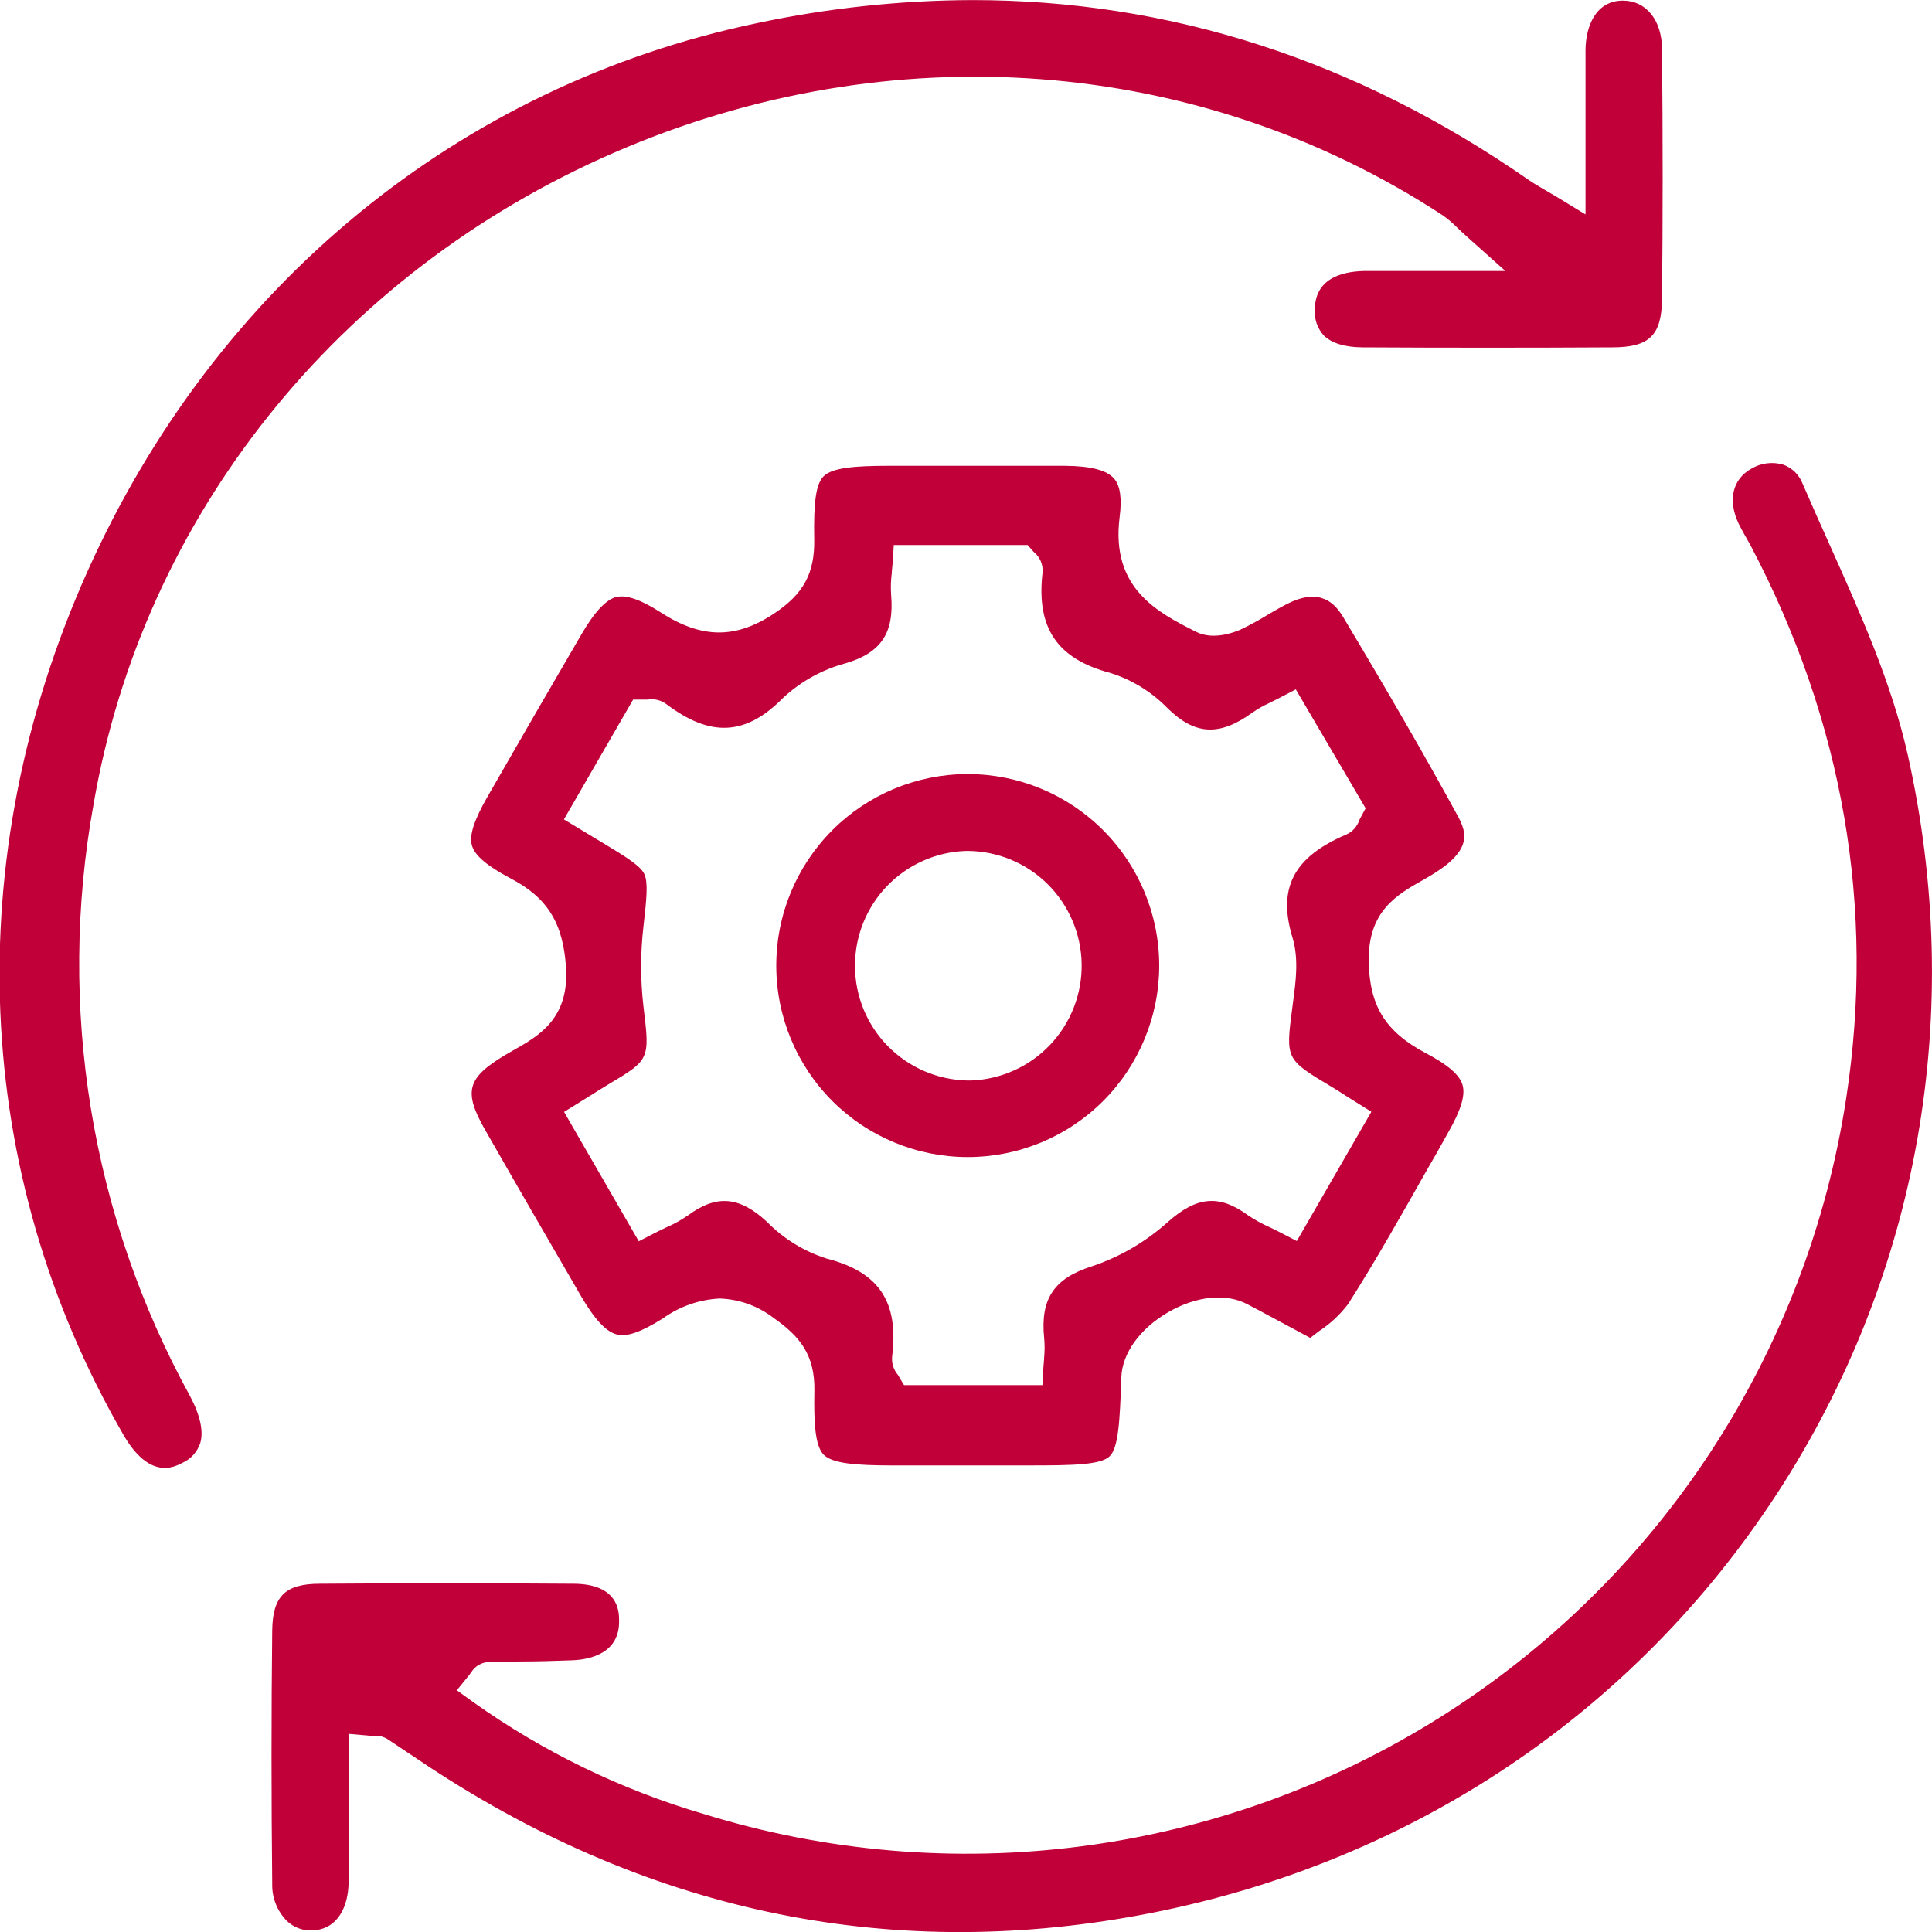 <svg width="50" height="50" viewBox="0 0 50 50" fill="none" xmlns="http://www.w3.org/2000/svg">
<g clip-path="url(#clip0_2994_7733)">
<path d="M21.317 37.647C21.541 37.878 22.174 37.923 23.056 37.925H26.638C27.778 37.925 28.488 37.91 28.717 37.689C28.946 37.468 28.982 36.771 29.02 35.645C29.04 35.022 29.507 34.377 30.238 33.957C30.968 33.537 31.74 33.461 32.289 33.758C32.675 33.957 33.063 34.174 33.511 34.41L33.909 34.625L34.14 34.448C34.428 34.259 34.681 34.022 34.89 33.748C35.595 32.639 36.255 31.471 36.894 30.34C37.093 29.996 37.292 29.649 37.481 29.305C37.809 28.732 37.927 28.344 37.851 28.081C37.776 27.818 37.473 27.558 36.904 27.257C35.851 26.702 35.435 26.027 35.423 24.855C35.411 23.577 36.154 23.155 36.816 22.781L36.962 22.697C38.102 22.036 37.975 21.575 37.728 21.119C36.888 19.58 35.937 17.934 34.763 15.972C34.552 15.621 34.178 15.203 33.342 15.614C33.173 15.697 33.006 15.795 32.831 15.896C32.596 16.042 32.353 16.175 32.104 16.294C31.947 16.364 31.4 16.573 30.966 16.356C29.971 15.856 28.739 15.233 28.976 13.38C29.038 12.899 28.99 12.562 28.831 12.385C28.644 12.168 28.234 12.061 27.563 12.055C26.447 12.055 25.31 12.055 24.214 12.055H22.988C22.144 12.055 21.537 12.101 21.314 12.327C21.116 12.526 21.054 12.994 21.072 13.961C21.086 14.835 20.795 15.373 20.033 15.878C19.038 16.541 18.154 16.531 17.094 15.846C16.588 15.52 16.218 15.393 15.96 15.448C15.701 15.504 15.394 15.82 15.05 16.412C14.182 17.898 13.386 19.278 12.614 20.623C12.262 21.238 12.137 21.628 12.216 21.889C12.296 22.15 12.614 22.415 13.211 22.731C14.168 23.233 14.57 23.88 14.648 25.034C14.734 26.359 13.944 26.807 13.309 27.168L13.084 27.297C12.089 27.894 11.984 28.24 12.553 29.239C13.349 30.633 14.145 32.008 15.034 33.539C15.388 34.146 15.681 34.46 15.956 34.534C16.23 34.608 16.606 34.466 17.162 34.116C17.59 33.81 18.097 33.633 18.622 33.606C19.127 33.622 19.614 33.796 20.015 34.104C20.684 34.572 21.094 35.051 21.076 35.997C21.06 36.819 21.094 37.422 21.317 37.647ZM19.848 31.62C19.134 30.959 18.543 30.911 17.806 31.453C17.629 31.575 17.441 31.68 17.243 31.765C17.154 31.807 17.058 31.853 16.953 31.907L16.531 32.124L14.598 28.776L15.265 28.362C15.432 28.256 15.581 28.163 15.733 28.071C16.819 27.424 16.819 27.424 16.654 26.061C16.572 25.364 16.572 24.66 16.654 23.963C16.736 23.248 16.775 22.832 16.674 22.619C16.572 22.407 16.204 22.178 15.615 21.823L15.253 21.605L14.594 21.206L16.385 18.105H16.664H16.765C16.93 18.078 17.099 18.118 17.235 18.215C18.391 19.091 19.301 19.043 20.276 18.052C20.728 17.634 21.274 17.332 21.868 17.17C22.803 16.899 23.147 16.384 23.062 15.393C23.049 15.203 23.055 15.013 23.08 14.825C23.08 14.746 23.096 14.662 23.102 14.57L23.131 14.105H26.594L26.753 14.284C26.831 14.346 26.892 14.427 26.932 14.518C26.972 14.61 26.989 14.71 26.982 14.809C26.813 16.248 27.356 17.052 28.739 17.417C29.298 17.594 29.805 17.906 30.214 18.326C30.924 19.027 31.561 19.061 32.415 18.44C32.554 18.343 32.702 18.26 32.856 18.191C32.932 18.153 33.017 18.111 33.115 18.06L33.535 17.841L35.342 20.918L35.209 21.165C35.197 21.185 35.187 21.206 35.179 21.228C35.151 21.309 35.107 21.383 35.05 21.447C34.993 21.51 34.924 21.561 34.846 21.596C33.479 22.178 33.055 22.98 33.453 24.277C33.614 24.819 33.535 25.406 33.465 25.924L33.447 26.063C33.27 27.412 33.27 27.412 34.442 28.115C34.576 28.195 34.707 28.278 34.854 28.374L35.491 28.772L33.561 32.118L33.139 31.899C33.035 31.845 32.94 31.799 32.852 31.757C32.658 31.672 32.471 31.568 32.295 31.449C31.557 30.911 30.98 30.959 30.236 31.614C29.665 32.13 28.994 32.524 28.265 32.77C27.28 33.079 26.92 33.616 27.022 34.621C27.038 34.79 27.038 34.96 27.022 35.129C27.022 35.205 27.008 35.286 27.004 35.376L26.978 35.847H23.396L23.237 35.581C23.182 35.516 23.141 35.442 23.115 35.361C23.089 35.28 23.08 35.195 23.088 35.111C23.263 33.69 22.755 32.922 21.392 32.571C20.807 32.385 20.277 32.059 19.848 31.62Z" fill="#C10039"/>
<path d="M45.987 38.658C49.668 33.006 50.87 26.209 49.37 19.523C48.954 17.672 48.138 15.853 47.348 14.091C47.117 13.578 46.879 13.044 46.652 12.519C46.608 12.405 46.541 12.303 46.455 12.217C46.368 12.132 46.264 12.067 46.15 12.025C46.013 11.985 45.869 11.973 45.727 11.991C45.586 12.008 45.449 12.055 45.326 12.129C44.835 12.402 44.709 12.947 44.996 13.552C45.046 13.657 45.107 13.765 45.171 13.878C45.235 13.992 45.273 14.056 45.32 14.145C47.708 18.695 48.532 23.5 47.782 28.408C47.283 31.684 46.084 34.813 44.266 37.583C42.448 40.353 40.053 42.698 37.247 44.457C34.44 46.217 31.286 47.351 28.002 47.78C24.717 48.21 21.378 47.925 18.213 46.946C16.076 46.319 14.058 45.34 12.243 44.048L11.823 43.744L12.146 43.346L12.199 43.272C12.247 43.197 12.312 43.134 12.388 43.089C12.465 43.044 12.552 43.018 12.641 43.013L13.437 42.999C13.889 42.999 14.356 42.986 14.812 42.968C15.268 42.95 16.044 42.79 16.022 41.931C16.022 41.7 16 40.995 14.85 40.987C12.651 40.971 10.444 40.971 8.283 40.987C7.38 40.987 7.057 41.31 7.045 42.195C7.021 44.339 7.021 46.544 7.045 48.75C7.04 48.926 7.07 49.102 7.135 49.267C7.199 49.432 7.296 49.582 7.419 49.709C7.507 49.794 7.612 49.86 7.727 49.904C7.841 49.947 7.964 49.966 8.086 49.96C8.765 49.93 9.013 49.307 9.021 48.734C9.021 47.983 9.021 47.243 9.021 46.459C9.021 46.116 9.021 45.768 9.021 45.416V44.872L9.563 44.92H9.708C9.825 44.918 9.94 44.951 10.038 45.014L10.52 45.336C10.719 45.469 10.918 45.601 11.117 45.734C16.91 49.544 23.204 50.812 29.823 49.502C36.562 48.168 42.302 44.315 45.987 38.658Z" fill="#C10039"/>
<path d="M35.262 8.99C37.415 9.002 39.588 9.002 41.721 8.99C42.691 8.99 43.003 8.678 43.013 7.735C43.035 5.68 43.035 3.507 43.013 1.278C43.013 0.521 42.599 0.016 42.002 0.016C41.3 0.016 41.041 0.673 41.033 1.288C41.033 2.026 41.033 2.771 41.033 3.557C41.033 3.915 41.033 4.281 41.033 4.663V5.549L40.277 5.089L39.966 4.906C39.799 4.809 39.668 4.731 39.538 4.64C35.087 1.552 30.269 0.002 25.163 0.002C23.29 0.009 21.423 0.209 19.591 0.599C11.9 2.203 5.582 7.38 2.258 14.8C-1.065 22.22 -0.727 30.341 3.19 37.126C3.868 38.305 4.505 37.97 4.716 37.861C4.824 37.813 4.92 37.743 5 37.656C5.08 37.569 5.141 37.467 5.18 37.355C5.275 37.047 5.18 36.625 4.919 36.133C2.355 31.467 1.472 26.061 2.42 20.821C3.697 13.375 8.73 7.07 15.882 3.955C23.034 0.84 31.031 1.449 37.33 5.567C37.473 5.667 37.606 5.78 37.727 5.905C37.799 5.973 37.883 6.053 37.986 6.144L38.959 7.014H37.654H36.8C36.245 7.014 35.765 7.014 35.286 7.014C34.715 7.03 34.034 7.213 34.028 8.009C34.019 8.131 34.035 8.253 34.074 8.368C34.114 8.483 34.176 8.589 34.257 8.68C34.468 8.887 34.81 8.986 35.262 8.99Z" fill="#C10039"/>
<path d="M25.056 20.033H25.034C23.721 20.036 22.462 20.56 21.535 21.491C20.608 22.421 20.088 23.681 20.09 24.995C20.091 26.308 20.614 27.567 21.543 28.496C22.472 29.424 23.732 29.945 25.045 29.945C26.358 29.945 27.618 29.424 28.547 28.496C29.476 27.567 29.998 26.308 30 24.995C30.001 23.681 29.481 22.421 28.554 21.491C27.627 20.56 26.369 20.036 25.056 20.033ZM25.129 27.963H25.036C24.261 27.947 23.523 27.629 22.98 27.076C22.436 26.524 22.13 25.781 22.127 25.006C22.123 24.231 22.422 23.485 22.96 22.927C23.499 22.37 24.233 22.045 25.008 22.022H25.04C25.817 22.026 26.561 22.335 27.113 22.882C27.665 23.43 27.981 24.171 27.993 24.948C28.005 25.726 27.711 26.476 27.176 27.04C26.641 27.604 25.906 27.935 25.129 27.963Z" fill="#C10039"/>
</g>
<defs>
<clipPath id="clip0_2994_7733">
<rect width="50" height="50" fill="white"/>
</clipPath>
</defs>
</svg>
